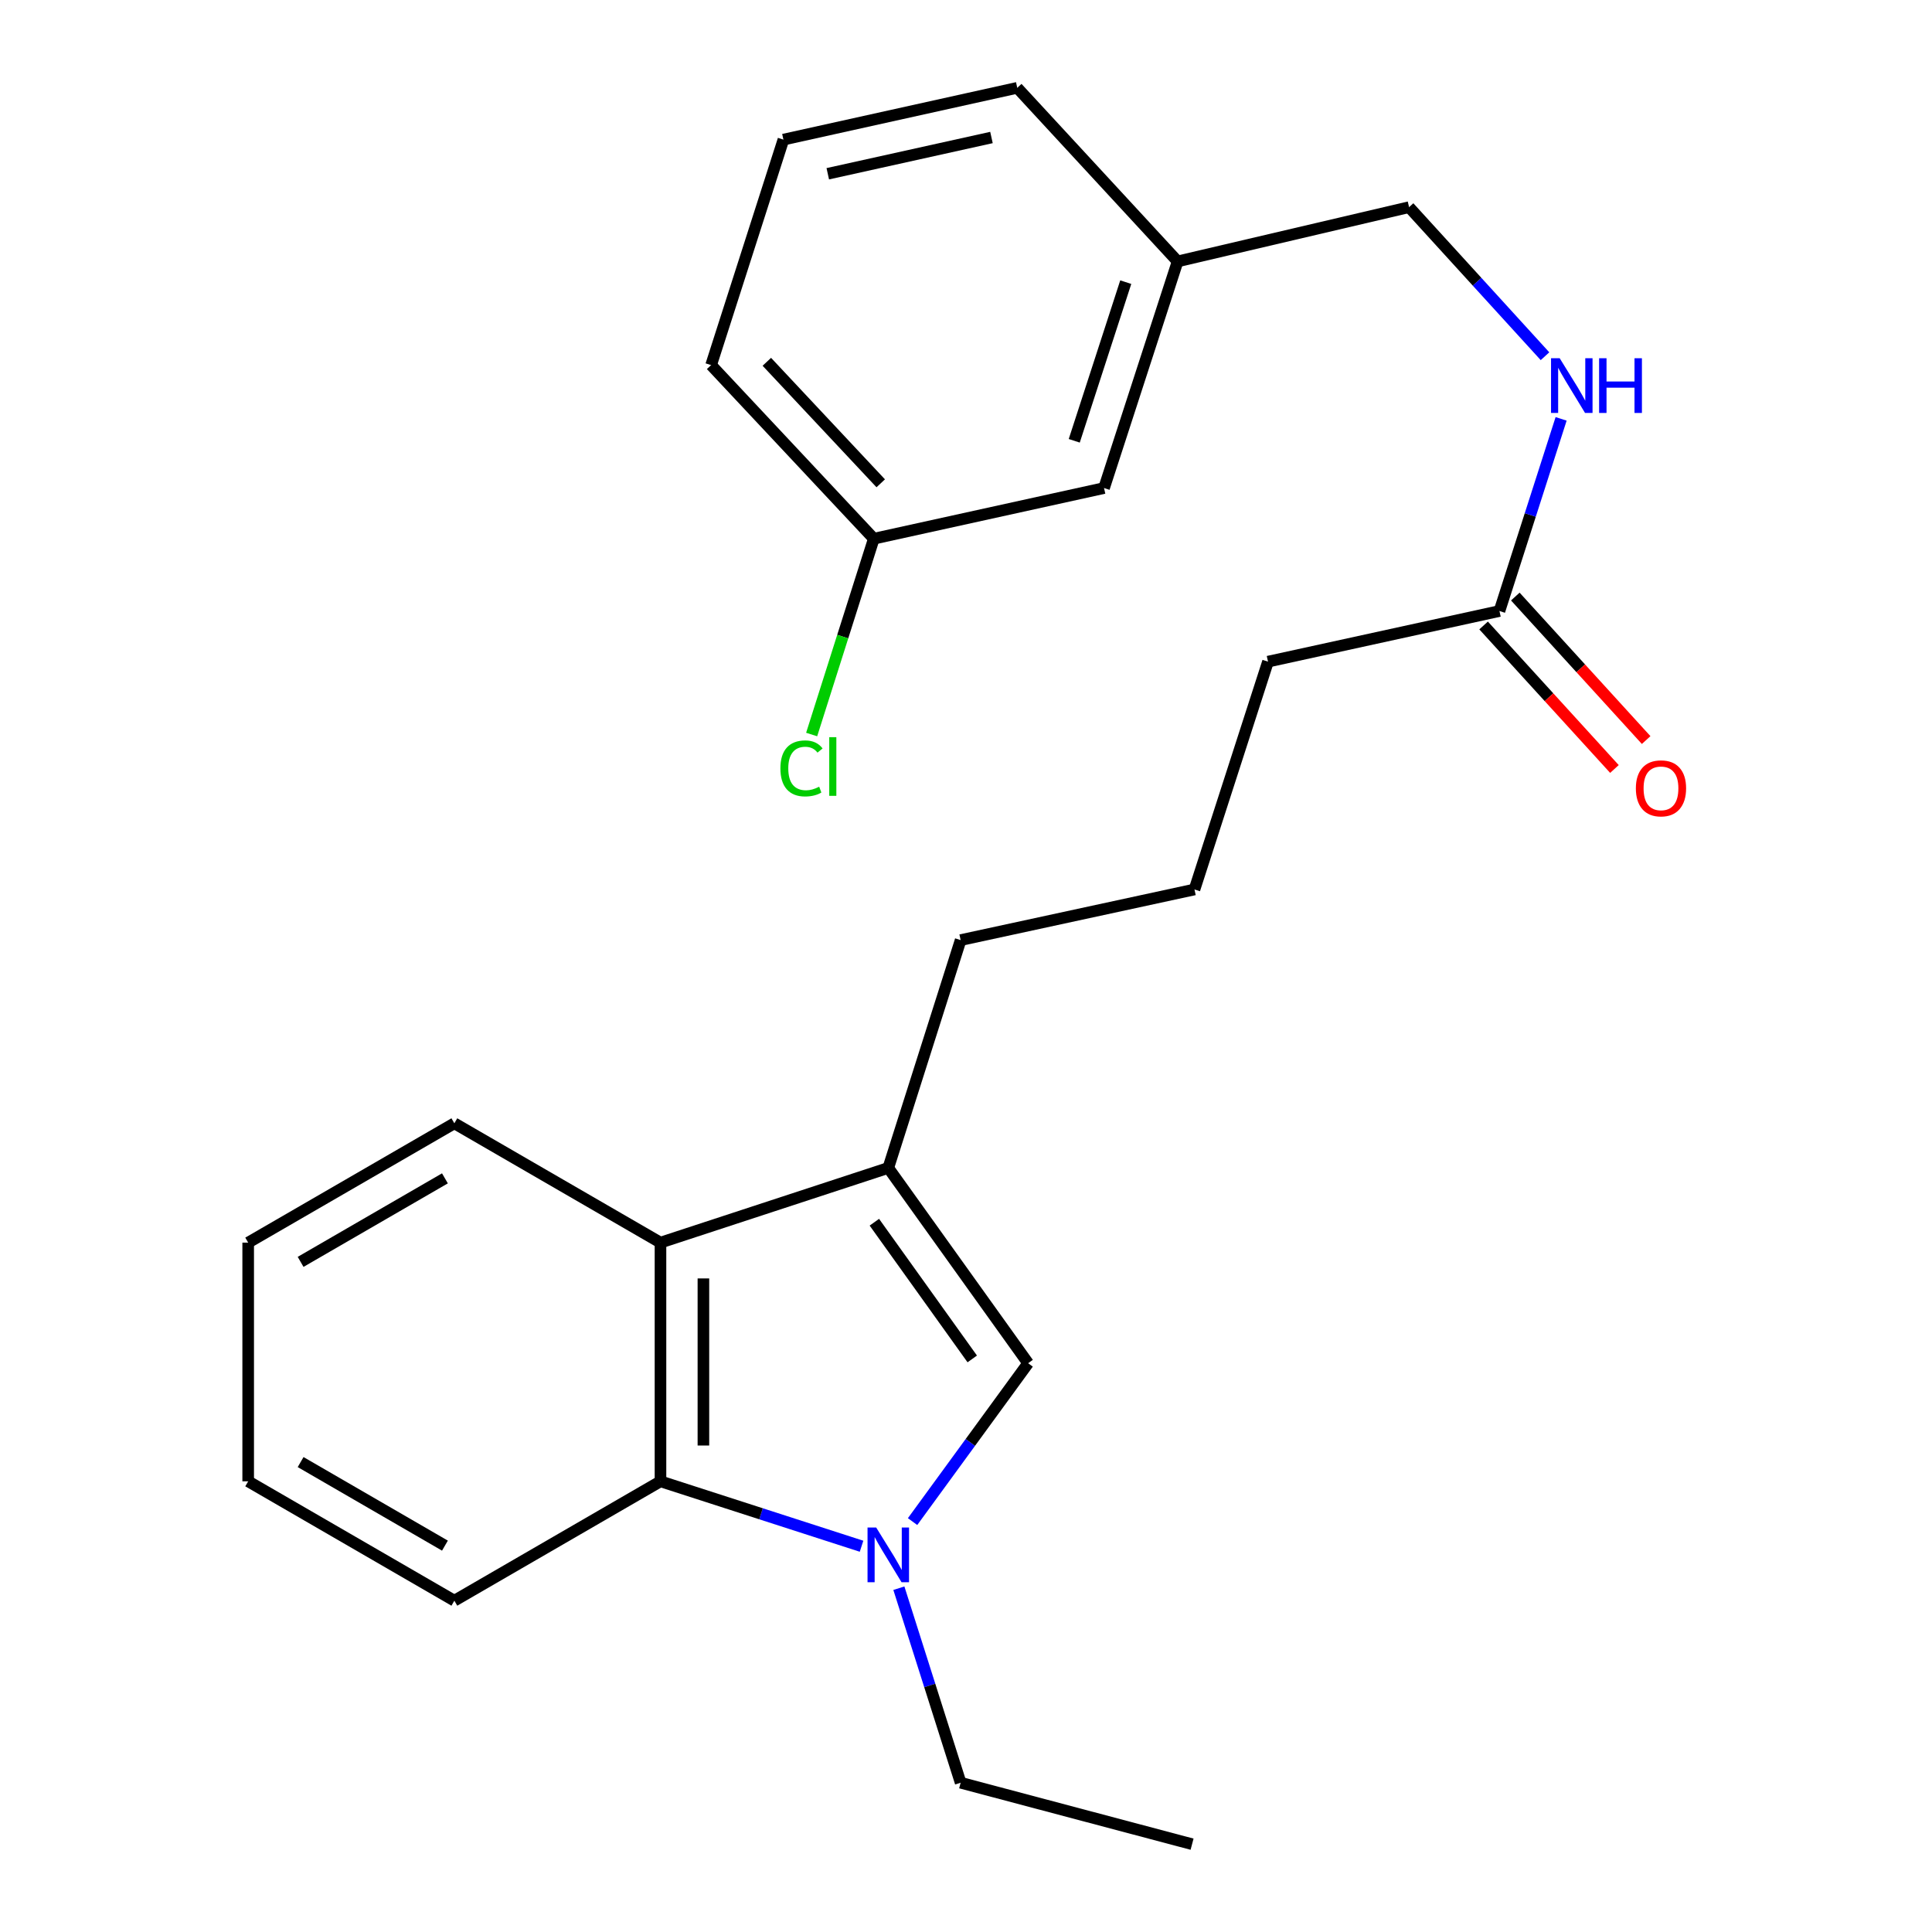 <?xml version='1.0' encoding='iso-8859-1'?>
<svg version='1.1' baseProfile='full'
              xmlns='http://www.w3.org/2000/svg'
                      xmlns:rdkit='http://www.rdkit.org/xml'
                      xmlns:xlink='http://www.w3.org/1999/xlink'
                  xml:space='preserve'
width='1000px' height='1000px' viewBox='0 0 1000 1000'>
<!-- END OF HEADER -->
<rect style='opacity:1.0;fill:#FFFFFF;stroke:none' width='1000' height='1000' x='0' y='0'> </rect>
<path class='bond-0' d='M 472.347,787.57 L 502.254,746.586' style='fill:none;fill-rule:evenodd;stroke:#0000FF;stroke-width:6px;stroke-linecap:butt;stroke-linejoin:miter;stroke-opacity:1' />
<path class='bond-0' d='M 502.254,746.586 L 532.16,705.603' style='fill:none;fill-rule:evenodd;stroke:#000000;stroke-width:6px;stroke-linecap:butt;stroke-linejoin:miter;stroke-opacity:1' />
<path class='bond-2' d='M 445.937,800.332 L 393.9,783.531' style='fill:none;fill-rule:evenodd;stroke:#0000FF;stroke-width:6px;stroke-linecap:butt;stroke-linejoin:miter;stroke-opacity:1' />
<path class='bond-2' d='M 393.9,783.531 L 341.864,766.731' style='fill:none;fill-rule:evenodd;stroke:#000000;stroke-width:6px;stroke-linecap:butt;stroke-linejoin:miter;stroke-opacity:1' />
<path class='bond-7' d='M 465.253,822.053 L 481.24,872.394' style='fill:none;fill-rule:evenodd;stroke:#0000FF;stroke-width:6px;stroke-linecap:butt;stroke-linejoin:miter;stroke-opacity:1' />
<path class='bond-7' d='M 481.24,872.394 L 497.226,922.735' style='fill:none;fill-rule:evenodd;stroke:#000000;stroke-width:6px;stroke-linecap:butt;stroke-linejoin:miter;stroke-opacity:1' />
<path class='bond-1' d='M 532.16,705.603 L 459.774,604.517' style='fill:none;fill-rule:evenodd;stroke:#000000;stroke-width:6px;stroke-linecap:butt;stroke-linejoin:miter;stroke-opacity:1' />
<path class='bond-1' d='M 503.237,703.376 L 452.567,632.616' style='fill:none;fill-rule:evenodd;stroke:#000000;stroke-width:6px;stroke-linecap:butt;stroke-linejoin:miter;stroke-opacity:1' />
<path class='bond-10' d='M 459.774,604.517 L 497.226,486.594' style='fill:none;fill-rule:evenodd;stroke:#000000;stroke-width:6px;stroke-linecap:butt;stroke-linejoin:miter;stroke-opacity:1' />
<path class='bond-24' d='M 459.774,604.517 L 341.864,643.179' style='fill:none;fill-rule:evenodd;stroke:#000000;stroke-width:6px;stroke-linecap:butt;stroke-linejoin:miter;stroke-opacity:1' />
<path class='bond-3' d='M 341.864,766.731 L 341.864,643.179' style='fill:none;fill-rule:evenodd;stroke:#000000;stroke-width:6px;stroke-linecap:butt;stroke-linejoin:miter;stroke-opacity:1' />
<path class='bond-3' d='M 364.083,748.198 L 364.083,661.712' style='fill:none;fill-rule:evenodd;stroke:#000000;stroke-width:6px;stroke-linecap:butt;stroke-linejoin:miter;stroke-opacity:1' />
<path class='bond-14' d='M 341.864,766.731 L 235.174,828.513' style='fill:none;fill-rule:evenodd;stroke:#000000;stroke-width:6px;stroke-linecap:butt;stroke-linejoin:miter;stroke-opacity:1' />
<path class='bond-15' d='M 341.864,643.179 L 235.174,581.421' style='fill:none;fill-rule:evenodd;stroke:#000000;stroke-width:6px;stroke-linecap:butt;stroke-linejoin:miter;stroke-opacity:1' />
<path class='bond-4' d='M 776.116,316.259 L 656.317,342.465' style='fill:none;fill-rule:evenodd;stroke:#000000;stroke-width:6px;stroke-linecap:butt;stroke-linejoin:miter;stroke-opacity:1' />
<path class='bond-5' d='M 776.116,316.259 L 792.072,266.532' style='fill:none;fill-rule:evenodd;stroke:#000000;stroke-width:6px;stroke-linecap:butt;stroke-linejoin:miter;stroke-opacity:1' />
<path class='bond-5' d='M 792.072,266.532 L 808.029,216.806' style='fill:none;fill-rule:evenodd;stroke:#0000FF;stroke-width:6px;stroke-linecap:butt;stroke-linejoin:miter;stroke-opacity:1' />
<path class='bond-6' d='M 767.906,323.743 L 801.767,360.884' style='fill:none;fill-rule:evenodd;stroke:#000000;stroke-width:6px;stroke-linecap:butt;stroke-linejoin:miter;stroke-opacity:1' />
<path class='bond-6' d='M 801.767,360.884 L 835.628,398.025' style='fill:none;fill-rule:evenodd;stroke:#FF0000;stroke-width:6px;stroke-linecap:butt;stroke-linejoin:miter;stroke-opacity:1' />
<path class='bond-6' d='M 784.326,308.774 L 818.187,345.915' style='fill:none;fill-rule:evenodd;stroke:#000000;stroke-width:6px;stroke-linecap:butt;stroke-linejoin:miter;stroke-opacity:1' />
<path class='bond-6' d='M 818.187,345.915 L 852.048,383.055' style='fill:none;fill-rule:evenodd;stroke:#FF0000;stroke-width:6px;stroke-linecap:butt;stroke-linejoin:miter;stroke-opacity:1' />
<path class='bond-8' d='M 799.69,184.379 L 764.511,145.801' style='fill:none;fill-rule:evenodd;stroke:#0000FF;stroke-width:6px;stroke-linecap:butt;stroke-linejoin:miter;stroke-opacity:1' />
<path class='bond-8' d='M 764.511,145.801 L 729.332,107.224' style='fill:none;fill-rule:evenodd;stroke:#000000;stroke-width:6px;stroke-linecap:butt;stroke-linejoin:miter;stroke-opacity:1' />
<path class='bond-21' d='M 497.226,922.735 L 617.013,954.545' style='fill:none;fill-rule:evenodd;stroke:#000000;stroke-width:6px;stroke-linecap:butt;stroke-linejoin:miter;stroke-opacity:1' />
<path class='bond-12' d='M 729.332,107.224 L 609.533,135.307' style='fill:none;fill-rule:evenodd;stroke:#000000;stroke-width:6px;stroke-linecap:butt;stroke-linejoin:miter;stroke-opacity:1' />
<path class='bond-9' d='M 571.451,252.613 L 609.533,135.307' style='fill:none;fill-rule:evenodd;stroke:#000000;stroke-width:6px;stroke-linecap:butt;stroke-linejoin:miter;stroke-opacity:1' />
<path class='bond-9' d='M 556.03,228.156 L 582.687,146.042' style='fill:none;fill-rule:evenodd;stroke:#000000;stroke-width:6px;stroke-linecap:butt;stroke-linejoin:miter;stroke-opacity:1' />
<path class='bond-11' d='M 571.451,252.613 L 452.282,278.831' style='fill:none;fill-rule:evenodd;stroke:#000000;stroke-width:6px;stroke-linecap:butt;stroke-linejoin:miter;stroke-opacity:1' />
<path class='bond-16' d='M 497.226,486.594 L 618.26,460.388' style='fill:none;fill-rule:evenodd;stroke:#000000;stroke-width:6px;stroke-linecap:butt;stroke-linejoin:miter;stroke-opacity:1' />
<path class='bond-13' d='M 452.282,278.831 L 436.195,329.51' style='fill:none;fill-rule:evenodd;stroke:#000000;stroke-width:6px;stroke-linecap:butt;stroke-linejoin:miter;stroke-opacity:1' />
<path class='bond-13' d='M 436.195,329.51 L 420.109,380.189' style='fill:none;fill-rule:evenodd;stroke:#00CC00;stroke-width:6px;stroke-linecap:butt;stroke-linejoin:miter;stroke-opacity:1' />
<path class='bond-26' d='M 452.282,278.831 L 368.07,188.979' style='fill:none;fill-rule:evenodd;stroke:#000000;stroke-width:6px;stroke-linecap:butt;stroke-linejoin:miter;stroke-opacity:1' />
<path class='bond-26' d='M 455.862,250.159 L 396.914,187.263' style='fill:none;fill-rule:evenodd;stroke:#000000;stroke-width:6px;stroke-linecap:butt;stroke-linejoin:miter;stroke-opacity:1' />
<path class='bond-20' d='M 609.533,135.307 L 526.531,45.455' style='fill:none;fill-rule:evenodd;stroke:#000000;stroke-width:6px;stroke-linecap:butt;stroke-linejoin:miter;stroke-opacity:1' />
<path class='bond-22' d='M 235.174,828.513 L 128.46,766.731' style='fill:none;fill-rule:evenodd;stroke:#000000;stroke-width:6px;stroke-linecap:butt;stroke-linejoin:miter;stroke-opacity:1' />
<path class='bond-22' d='M 230.3,800.016 L 155.6,756.769' style='fill:none;fill-rule:evenodd;stroke:#000000;stroke-width:6px;stroke-linecap:butt;stroke-linejoin:miter;stroke-opacity:1' />
<path class='bond-25' d='M 235.174,581.421 L 128.46,643.179' style='fill:none;fill-rule:evenodd;stroke:#000000;stroke-width:6px;stroke-linecap:butt;stroke-linejoin:miter;stroke-opacity:1' />
<path class='bond-25' d='M 230.296,609.916 L 155.596,653.146' style='fill:none;fill-rule:evenodd;stroke:#000000;stroke-width:6px;stroke-linecap:butt;stroke-linejoin:miter;stroke-opacity:1' />
<path class='bond-17' d='M 618.26,460.388 L 656.317,342.465' style='fill:none;fill-rule:evenodd;stroke:#000000;stroke-width:6px;stroke-linecap:butt;stroke-linejoin:miter;stroke-opacity:1' />
<path class='bond-18' d='M 405.498,72.266 L 526.531,45.455' style='fill:none;fill-rule:evenodd;stroke:#000000;stroke-width:6px;stroke-linecap:butt;stroke-linejoin:miter;stroke-opacity:1' />
<path class='bond-18' d='M 428.458,89.938 L 513.182,71.17' style='fill:none;fill-rule:evenodd;stroke:#000000;stroke-width:6px;stroke-linecap:butt;stroke-linejoin:miter;stroke-opacity:1' />
<path class='bond-19' d='M 405.498,72.266 L 368.07,188.979' style='fill:none;fill-rule:evenodd;stroke:#000000;stroke-width:6px;stroke-linecap:butt;stroke-linejoin:miter;stroke-opacity:1' />
<path class='bond-23' d='M 128.46,766.731 L 128.46,643.179' style='fill:none;fill-rule:evenodd;stroke:#000000;stroke-width:6px;stroke-linecap:butt;stroke-linejoin:miter;stroke-opacity:1' />
<path  class='atom-0' d='M 453.514 790.64
L 462.794 805.64
Q 463.714 807.12, 465.194 809.8
Q 466.674 812.48, 466.754 812.64
L 466.754 790.64
L 470.514 790.64
L 470.514 818.96
L 466.634 818.96
L 456.674 802.56
Q 455.514 800.64, 454.274 798.44
Q 453.074 796.24, 452.714 795.56
L 452.714 818.96
L 449.034 818.96
L 449.034 790.64
L 453.514 790.64
' fill='#0000FF'/>
<path  class='atom-6' d='M 807.295 185.423
L 816.575 200.423
Q 817.495 201.903, 818.975 204.583
Q 820.455 207.263, 820.535 207.423
L 820.535 185.423
L 824.295 185.423
L 824.295 213.743
L 820.415 213.743
L 810.455 197.343
Q 809.295 195.423, 808.055 193.223
Q 806.855 191.023, 806.495 190.343
L 806.495 213.743
L 802.815 213.743
L 802.815 185.423
L 807.295 185.423
' fill='#0000FF'/>
<path  class='atom-6' d='M 827.695 185.423
L 831.535 185.423
L 831.535 197.463
L 846.015 197.463
L 846.015 185.423
L 849.855 185.423
L 849.855 213.743
L 846.015 213.743
L 846.015 200.663
L 831.535 200.663
L 831.535 213.743
L 827.695 213.743
L 827.695 185.423
' fill='#0000FF'/>
<path  class='atom-7' d='M 846.722 408.043
Q 846.722 401.243, 850.082 397.443
Q 853.442 393.643, 859.722 393.643
Q 866.002 393.643, 869.362 397.443
Q 872.722 401.243, 872.722 408.043
Q 872.722 414.923, 869.322 418.843
Q 865.922 422.723, 859.722 422.723
Q 853.482 422.723, 850.082 418.843
Q 846.722 414.963, 846.722 408.043
M 859.722 419.523
Q 864.042 419.523, 866.362 416.643
Q 868.722 413.723, 868.722 408.043
Q 868.722 402.483, 866.362 399.683
Q 864.042 396.843, 859.722 396.843
Q 855.402 396.843, 853.042 399.643
Q 850.722 402.443, 850.722 408.043
Q 850.722 413.763, 853.042 416.643
Q 855.402 419.523, 859.722 419.523
' fill='#FF0000'/>
<path  class='atom-14' d='M 403.934 397.722
Q 403.934 390.682, 407.214 387.002
Q 410.534 383.282, 416.814 383.282
Q 422.654 383.282, 425.774 387.402
L 423.134 389.562
Q 420.854 386.562, 416.814 386.562
Q 412.534 386.562, 410.254 389.442
Q 408.014 392.282, 408.014 397.722
Q 408.014 403.322, 410.334 406.202
Q 412.694 409.082, 417.254 409.082
Q 420.374 409.082, 424.014 407.202
L 425.134 410.202
Q 423.654 411.162, 421.414 411.722
Q 419.174 412.282, 416.694 412.282
Q 410.534 412.282, 407.214 408.522
Q 403.934 404.762, 403.934 397.722
' fill='#00CC00'/>
<path  class='atom-14' d='M 429.214 381.562
L 432.894 381.562
L 432.894 411.922
L 429.214 411.922
L 429.214 381.562
' fill='#00CC00'/>
</svg>
